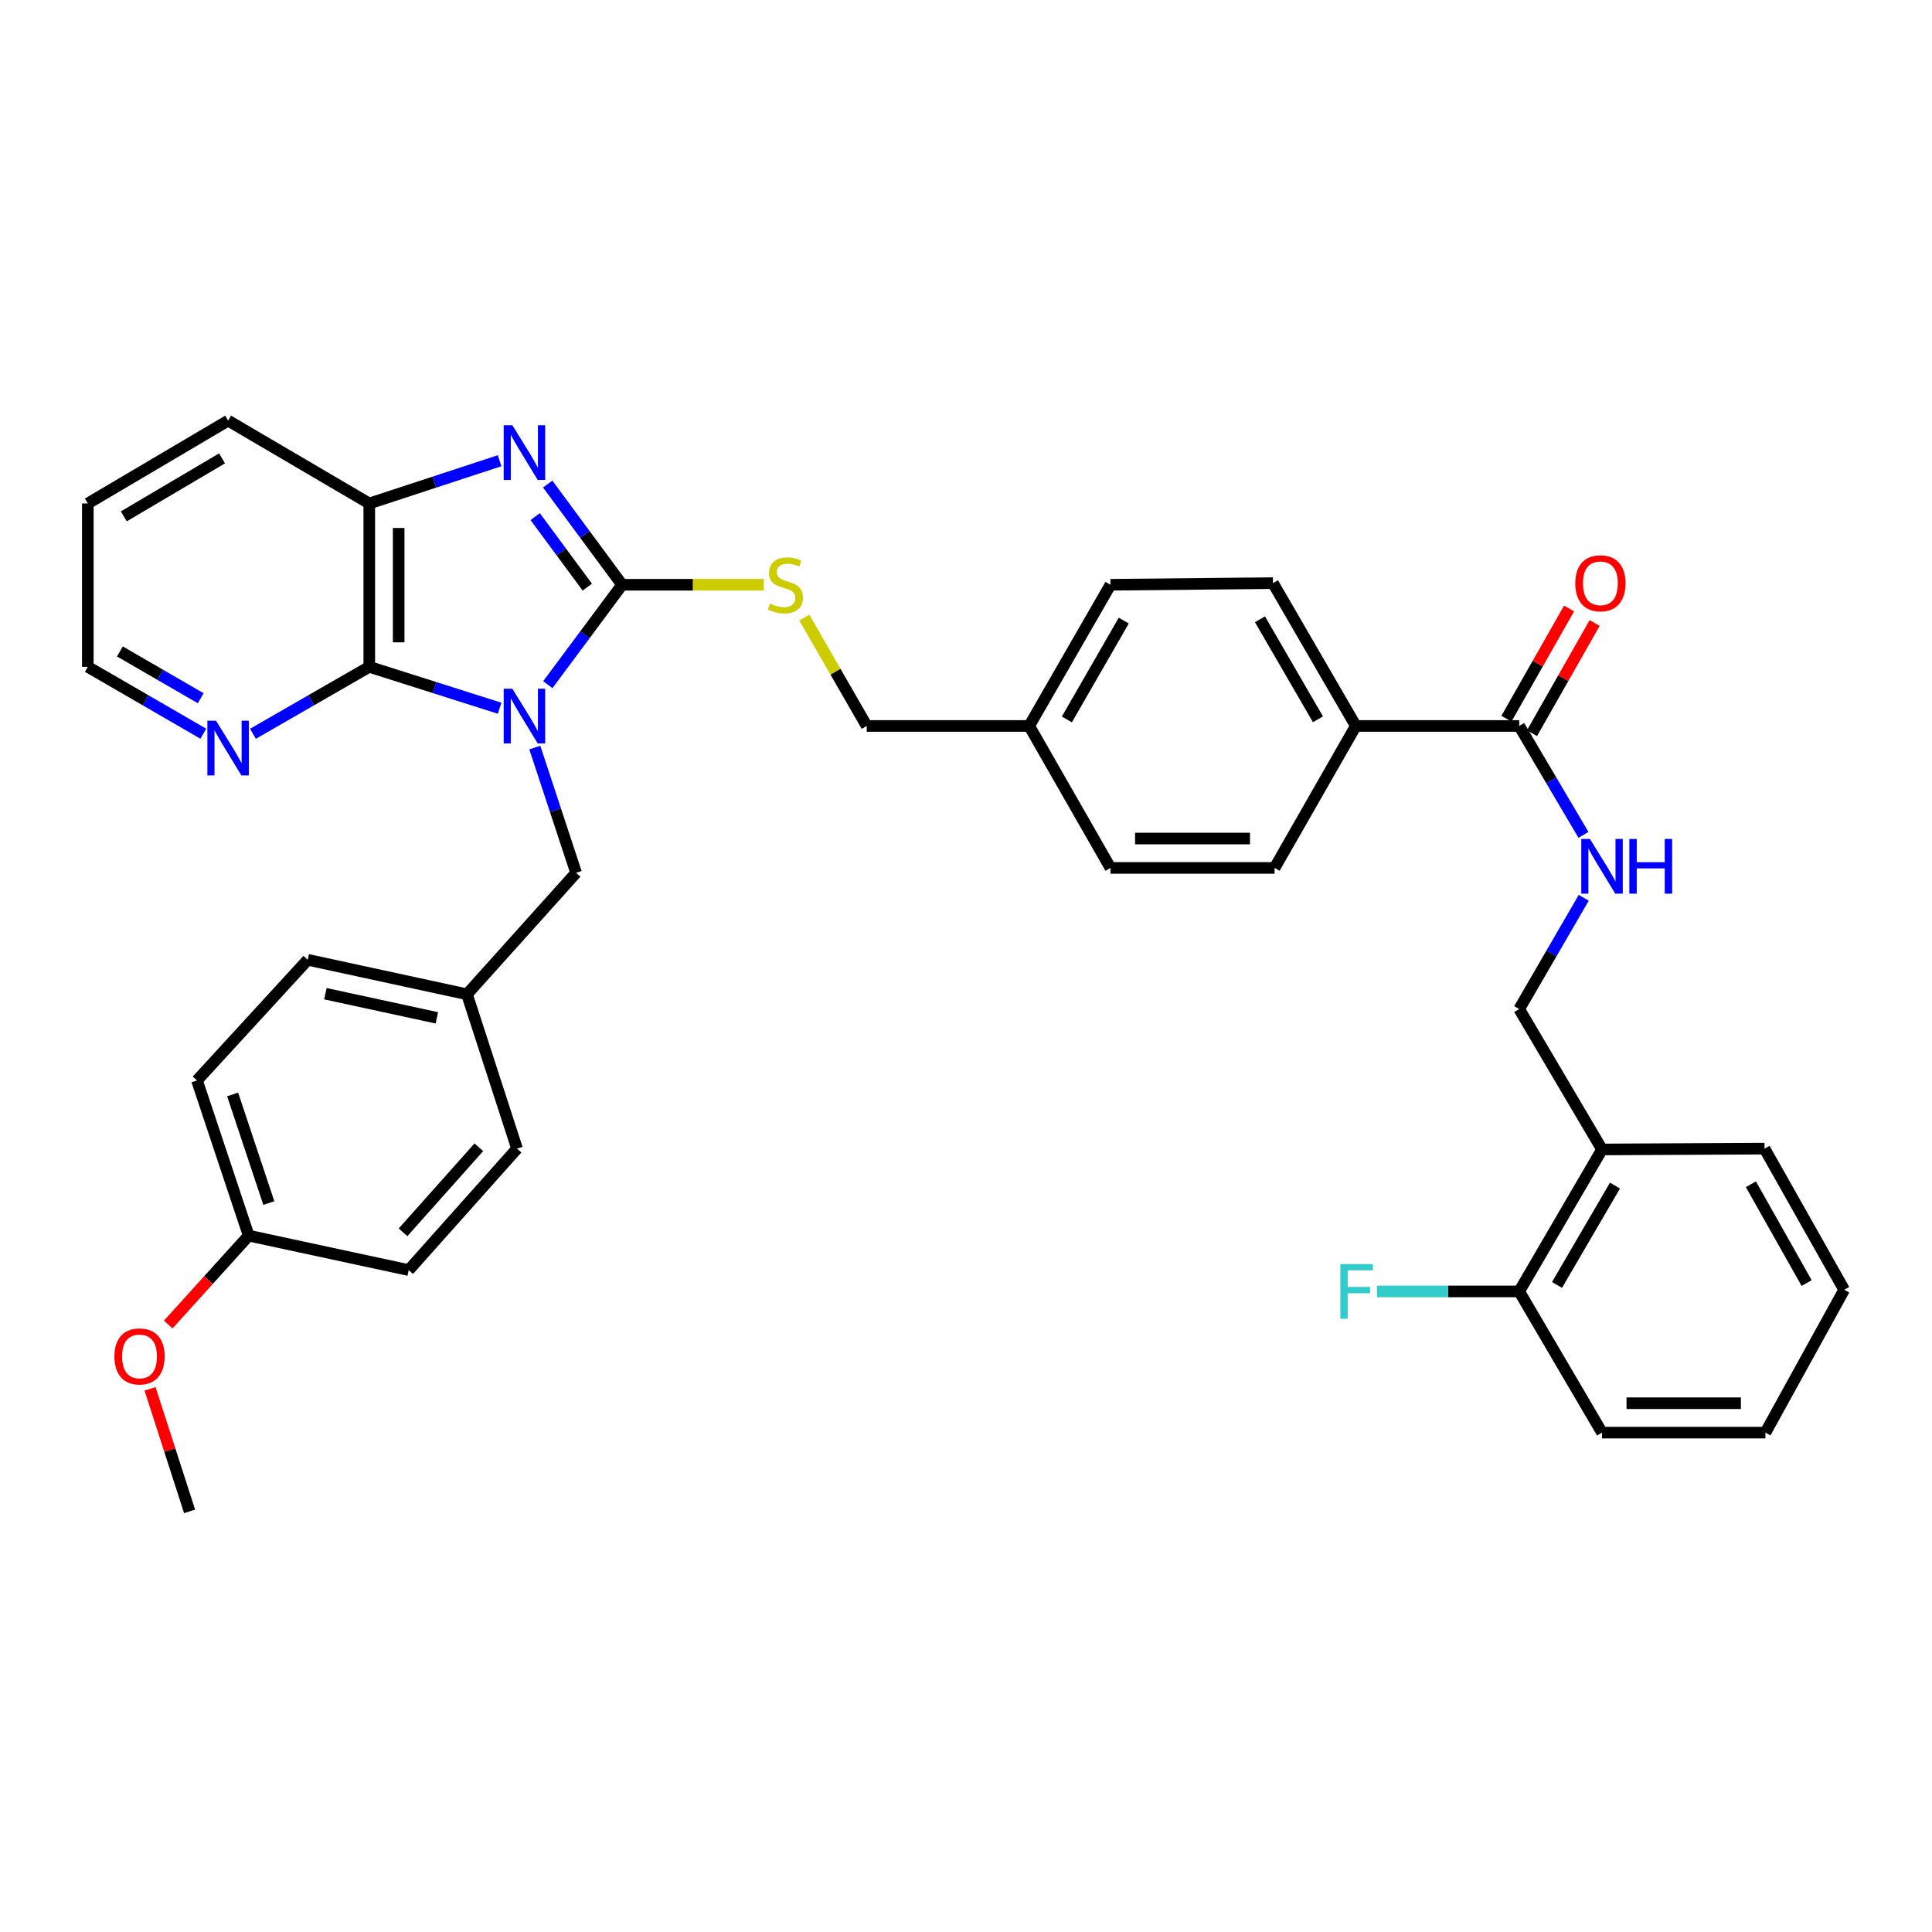 <?xml version='1.0' encoding='iso-8859-1'?>
<svg version='1.1' baseProfile='full'
              xmlns='http://www.w3.org/2000/svg'
                      xmlns:rdkit='http://www.rdkit.org/xml'
                      xmlns:xlink='http://www.w3.org/1999/xlink'
                  xml:space='preserve'
width='1000px' height='1000px' viewBox='0 0 1000 1000'>
<!-- END OF HEADER -->
<rect style='opacity:1.0;fill:#FFFFFF;stroke:none' width='1000' height='1000' x='0' y='0'> </rect>
<path class='bond-0' d='M 283.552,354.373 L 302.776,328.523' style='fill:none;fill-rule:evenodd;stroke:#0000FF;stroke-width:6px;stroke-linecap:butt;stroke-linejoin:miter;stroke-opacity:1' />
<path class='bond-0' d='M 302.776,328.523 L 321.999,302.674' style='fill:none;fill-rule:evenodd;stroke:#000000;stroke-width:6px;stroke-linecap:butt;stroke-linejoin:miter;stroke-opacity:1' />
<path class='bond-2' d='M 258.6,366.572 L 224.868,355.863' style='fill:none;fill-rule:evenodd;stroke:#0000FF;stroke-width:6px;stroke-linecap:butt;stroke-linejoin:miter;stroke-opacity:1' />
<path class='bond-2' d='M 224.868,355.863 L 191.137,345.154' style='fill:none;fill-rule:evenodd;stroke:#000000;stroke-width:6px;stroke-linecap:butt;stroke-linejoin:miter;stroke-opacity:1' />
<path class='bond-6' d='M 276.819,386.946 L 287.507,419.359' style='fill:none;fill-rule:evenodd;stroke:#0000FF;stroke-width:6px;stroke-linecap:butt;stroke-linejoin:miter;stroke-opacity:1' />
<path class='bond-6' d='M 287.507,419.359 L 298.194,451.772' style='fill:none;fill-rule:evenodd;stroke:#000000;stroke-width:6px;stroke-linecap:butt;stroke-linejoin:miter;stroke-opacity:1' />
<path class='bond-1' d='M 321.999,302.674 L 302.74,276.61' style='fill:none;fill-rule:evenodd;stroke:#000000;stroke-width:6px;stroke-linecap:butt;stroke-linejoin:miter;stroke-opacity:1' />
<path class='bond-1' d='M 302.74,276.61 L 283.481,250.546' style='fill:none;fill-rule:evenodd;stroke:#0000FF;stroke-width:6px;stroke-linecap:butt;stroke-linejoin:miter;stroke-opacity:1' />
<path class='bond-1' d='M 303.984,303.898 L 290.502,285.653' style='fill:none;fill-rule:evenodd;stroke:#000000;stroke-width:6px;stroke-linecap:butt;stroke-linejoin:miter;stroke-opacity:1' />
<path class='bond-1' d='M 290.502,285.653 L 277.021,267.408' style='fill:none;fill-rule:evenodd;stroke:#0000FF;stroke-width:6px;stroke-linecap:butt;stroke-linejoin:miter;stroke-opacity:1' />
<path class='bond-5' d='M 321.999,302.674 L 358.671,302.674' style='fill:none;fill-rule:evenodd;stroke:#000000;stroke-width:6px;stroke-linecap:butt;stroke-linejoin:miter;stroke-opacity:1' />
<path class='bond-5' d='M 358.671,302.674 L 395.343,302.674' style='fill:none;fill-rule:evenodd;stroke:#CCCC00;stroke-width:6px;stroke-linecap:butt;stroke-linejoin:miter;stroke-opacity:1' />
<path class='bond-36' d='M 258.594,238.475 L 224.865,249.538' style='fill:none;fill-rule:evenodd;stroke:#0000FF;stroke-width:6px;stroke-linecap:butt;stroke-linejoin:miter;stroke-opacity:1' />
<path class='bond-36' d='M 224.865,249.538 L 191.137,260.6' style='fill:none;fill-rule:evenodd;stroke:#000000;stroke-width:6px;stroke-linecap:butt;stroke-linejoin:miter;stroke-opacity:1' />
<path class='bond-3' d='M 191.137,345.154 L 191.137,260.6' style='fill:none;fill-rule:evenodd;stroke:#000000;stroke-width:6px;stroke-linecap:butt;stroke-linejoin:miter;stroke-opacity:1' />
<path class='bond-3' d='M 206.353,332.471 L 206.353,273.284' style='fill:none;fill-rule:evenodd;stroke:#000000;stroke-width:6px;stroke-linecap:butt;stroke-linejoin:miter;stroke-opacity:1' />
<path class='bond-8' d='M 191.137,345.154 L 161.032,362.481' style='fill:none;fill-rule:evenodd;stroke:#000000;stroke-width:6px;stroke-linecap:butt;stroke-linejoin:miter;stroke-opacity:1' />
<path class='bond-8' d='M 161.032,362.481 L 130.927,379.808' style='fill:none;fill-rule:evenodd;stroke:#0000FF;stroke-width:6px;stroke-linecap:butt;stroke-linejoin:miter;stroke-opacity:1' />
<path class='bond-27' d='M 191.137,260.6 L 118.08,217.715' style='fill:none;fill-rule:evenodd;stroke:#000000;stroke-width:6px;stroke-linecap:butt;stroke-linejoin:miter;stroke-opacity:1' />
<path class='bond-4' d='M 786.334,375.756 L 701.764,375.756' style='fill:none;fill-rule:evenodd;stroke:#000000;stroke-width:6px;stroke-linecap:butt;stroke-linejoin:miter;stroke-opacity:1' />
<path class='bond-7' d='M 786.334,375.756 L 802.968,403.943' style='fill:none;fill-rule:evenodd;stroke:#000000;stroke-width:6px;stroke-linecap:butt;stroke-linejoin:miter;stroke-opacity:1' />
<path class='bond-7' d='M 802.968,403.943 L 819.602,432.13' style='fill:none;fill-rule:evenodd;stroke:#0000FF;stroke-width:6px;stroke-linecap:butt;stroke-linejoin:miter;stroke-opacity:1' />
<path class='bond-12' d='M 792.948,379.517 L 809.164,350.996' style='fill:none;fill-rule:evenodd;stroke:#000000;stroke-width:6px;stroke-linecap:butt;stroke-linejoin:miter;stroke-opacity:1' />
<path class='bond-12' d='M 809.164,350.996 L 825.379,322.475' style='fill:none;fill-rule:evenodd;stroke:#FF0000;stroke-width:6px;stroke-linecap:butt;stroke-linejoin:miter;stroke-opacity:1' />
<path class='bond-12' d='M 779.72,371.996 L 795.936,343.475' style='fill:none;fill-rule:evenodd;stroke:#000000;stroke-width:6px;stroke-linecap:butt;stroke-linejoin:miter;stroke-opacity:1' />
<path class='bond-12' d='M 795.936,343.475 L 812.151,314.955' style='fill:none;fill-rule:evenodd;stroke:#FF0000;stroke-width:6px;stroke-linecap:butt;stroke-linejoin:miter;stroke-opacity:1' />
<path class='bond-17' d='M 416.316,319.663 L 432.463,347.709' style='fill:none;fill-rule:evenodd;stroke:#CCCC00;stroke-width:6px;stroke-linecap:butt;stroke-linejoin:miter;stroke-opacity:1' />
<path class='bond-17' d='M 432.463,347.709 L 448.61,375.756' style='fill:none;fill-rule:evenodd;stroke:#000000;stroke-width:6px;stroke-linecap:butt;stroke-linejoin:miter;stroke-opacity:1' />
<path class='bond-16' d='M 298.194,451.772 L 241.707,514.642' style='fill:none;fill-rule:evenodd;stroke:#000000;stroke-width:6px;stroke-linecap:butt;stroke-linejoin:miter;stroke-opacity:1' />
<path class='bond-11' d='M 819.748,464.694 L 803.041,493.489' style='fill:none;fill-rule:evenodd;stroke:#0000FF;stroke-width:6px;stroke-linecap:butt;stroke-linejoin:miter;stroke-opacity:1' />
<path class='bond-11' d='M 803.041,493.489 L 786.334,522.284' style='fill:none;fill-rule:evenodd;stroke:#000000;stroke-width:6px;stroke-linecap:butt;stroke-linejoin:miter;stroke-opacity:1' />
<path class='bond-29' d='M 105.242,379.77 L 75.348,362.462' style='fill:none;fill-rule:evenodd;stroke:#0000FF;stroke-width:6px;stroke-linecap:butt;stroke-linejoin:miter;stroke-opacity:1' />
<path class='bond-29' d='M 75.348,362.462 L 45.455,345.154' style='fill:none;fill-rule:evenodd;stroke:#000000;stroke-width:6px;stroke-linecap:butt;stroke-linejoin:miter;stroke-opacity:1' />
<path class='bond-29' d='M 103.898,361.409 L 82.973,349.293' style='fill:none;fill-rule:evenodd;stroke:#0000FF;stroke-width:6px;stroke-linecap:butt;stroke-linejoin:miter;stroke-opacity:1' />
<path class='bond-29' d='M 82.973,349.293 L 62.047,337.178' style='fill:none;fill-rule:evenodd;stroke:#000000;stroke-width:6px;stroke-linecap:butt;stroke-linejoin:miter;stroke-opacity:1' />
<path class='bond-9' d='M 829.203,594.96 L 786.334,522.284' style='fill:none;fill-rule:evenodd;stroke:#000000;stroke-width:6px;stroke-linecap:butt;stroke-linejoin:miter;stroke-opacity:1' />
<path class='bond-13' d='M 829.203,594.96 L 786.334,668.439' style='fill:none;fill-rule:evenodd;stroke:#000000;stroke-width:6px;stroke-linecap:butt;stroke-linejoin:miter;stroke-opacity:1' />
<path class='bond-13' d='M 835.916,613.65 L 805.908,665.085' style='fill:none;fill-rule:evenodd;stroke:#000000;stroke-width:6px;stroke-linecap:butt;stroke-linejoin:miter;stroke-opacity:1' />
<path class='bond-30' d='M 829.203,594.96 L 913.325,594.529' style='fill:none;fill-rule:evenodd;stroke:#000000;stroke-width:6px;stroke-linecap:butt;stroke-linejoin:miter;stroke-opacity:1' />
<path class='bond-10' d='M 701.764,375.756 L 658.895,301.829' style='fill:none;fill-rule:evenodd;stroke:#000000;stroke-width:6px;stroke-linecap:butt;stroke-linejoin:miter;stroke-opacity:1' />
<path class='bond-10' d='M 682.17,372.3 L 652.162,320.551' style='fill:none;fill-rule:evenodd;stroke:#000000;stroke-width:6px;stroke-linecap:butt;stroke-linejoin:miter;stroke-opacity:1' />
<path class='bond-39' d='M 701.764,375.756 L 659.732,449.236' style='fill:none;fill-rule:evenodd;stroke:#000000;stroke-width:6px;stroke-linecap:butt;stroke-linejoin:miter;stroke-opacity:1' />
<path class='bond-19' d='M 786.334,668.439 L 749.522,668.439' style='fill:none;fill-rule:evenodd;stroke:#000000;stroke-width:6px;stroke-linecap:butt;stroke-linejoin:miter;stroke-opacity:1' />
<path class='bond-19' d='M 749.522,668.439 L 712.71,668.439' style='fill:none;fill-rule:evenodd;stroke:#33CCCC;stroke-width:6px;stroke-linecap:butt;stroke-linejoin:miter;stroke-opacity:1' />
<path class='bond-31' d='M 786.334,668.439 L 829.203,741.521' style='fill:none;fill-rule:evenodd;stroke:#000000;stroke-width:6px;stroke-linecap:butt;stroke-linejoin:miter;stroke-opacity:1' />
<path class='bond-14' d='M 659.732,449.236 L 574.773,449.236' style='fill:none;fill-rule:evenodd;stroke:#000000;stroke-width:6px;stroke-linecap:butt;stroke-linejoin:miter;stroke-opacity:1' />
<path class='bond-14' d='M 646.988,434.019 L 587.517,434.019' style='fill:none;fill-rule:evenodd;stroke:#000000;stroke-width:6px;stroke-linecap:butt;stroke-linejoin:miter;stroke-opacity:1' />
<path class='bond-15' d='M 658.895,301.829 L 574.773,302.674' style='fill:none;fill-rule:evenodd;stroke:#000000;stroke-width:6px;stroke-linecap:butt;stroke-linejoin:miter;stroke-opacity:1' />
<path class='bond-23' d='M 241.707,514.642 L 267.617,594.529' style='fill:none;fill-rule:evenodd;stroke:#000000;stroke-width:6px;stroke-linecap:butt;stroke-linejoin:miter;stroke-opacity:1' />
<path class='bond-24' d='M 241.707,514.642 L 159.275,496.788' style='fill:none;fill-rule:evenodd;stroke:#000000;stroke-width:6px;stroke-linecap:butt;stroke-linejoin:miter;stroke-opacity:1' />
<path class='bond-24' d='M 226.121,526.835 L 168.418,514.337' style='fill:none;fill-rule:evenodd;stroke:#000000;stroke-width:6px;stroke-linecap:butt;stroke-linejoin:miter;stroke-opacity:1' />
<path class='bond-18' d='M 448.61,375.756 L 532.716,375.756' style='fill:none;fill-rule:evenodd;stroke:#000000;stroke-width:6px;stroke-linecap:butt;stroke-linejoin:miter;stroke-opacity:1' />
<path class='bond-21' d='M 532.716,375.756 L 574.773,449.236' style='fill:none;fill-rule:evenodd;stroke:#000000;stroke-width:6px;stroke-linecap:butt;stroke-linejoin:miter;stroke-opacity:1' />
<path class='bond-22' d='M 532.716,375.756 L 574.773,302.674' style='fill:none;fill-rule:evenodd;stroke:#000000;stroke-width:6px;stroke-linecap:butt;stroke-linejoin:miter;stroke-opacity:1' />
<path class='bond-22' d='M 552.213,372.384 L 581.653,321.226' style='fill:none;fill-rule:evenodd;stroke:#000000;stroke-width:6px;stroke-linecap:butt;stroke-linejoin:miter;stroke-opacity:1' />
<path class='bond-20' d='M 128.723,639.562 L 101.959,559.243' style='fill:none;fill-rule:evenodd;stroke:#000000;stroke-width:6px;stroke-linecap:butt;stroke-linejoin:miter;stroke-opacity:1' />
<path class='bond-20' d='M 139.145,622.703 L 120.41,566.481' style='fill:none;fill-rule:evenodd;stroke:#000000;stroke-width:6px;stroke-linecap:butt;stroke-linejoin:miter;stroke-opacity:1' />
<path class='bond-28' d='M 128.723,639.562 L 107.903,662.568' style='fill:none;fill-rule:evenodd;stroke:#000000;stroke-width:6px;stroke-linecap:butt;stroke-linejoin:miter;stroke-opacity:1' />
<path class='bond-28' d='M 107.903,662.568 L 87.083,685.575' style='fill:none;fill-rule:evenodd;stroke:#FF0000;stroke-width:6px;stroke-linecap:butt;stroke-linejoin:miter;stroke-opacity:1' />
<path class='bond-37' d='M 128.723,639.562 L 211.552,657.399' style='fill:none;fill-rule:evenodd;stroke:#000000;stroke-width:6px;stroke-linecap:butt;stroke-linejoin:miter;stroke-opacity:1' />
<path class='bond-26' d='M 267.617,594.529 L 211.552,657.399' style='fill:none;fill-rule:evenodd;stroke:#000000;stroke-width:6px;stroke-linecap:butt;stroke-linejoin:miter;stroke-opacity:1' />
<path class='bond-26' d='M 247.85,593.832 L 208.605,637.841' style='fill:none;fill-rule:evenodd;stroke:#000000;stroke-width:6px;stroke-linecap:butt;stroke-linejoin:miter;stroke-opacity:1' />
<path class='bond-25' d='M 159.275,496.788 L 101.959,559.243' style='fill:none;fill-rule:evenodd;stroke:#000000;stroke-width:6px;stroke-linecap:butt;stroke-linejoin:miter;stroke-opacity:1' />
<path class='bond-38' d='M 118.08,217.715 L 45.455,260.6' style='fill:none;fill-rule:evenodd;stroke:#000000;stroke-width:6px;stroke-linecap:butt;stroke-linejoin:miter;stroke-opacity:1' />
<path class='bond-38' d='M 114.923,237.251 L 64.085,267.27' style='fill:none;fill-rule:evenodd;stroke:#000000;stroke-width:6px;stroke-linecap:butt;stroke-linejoin:miter;stroke-opacity:1' />
<path class='bond-32' d='M 77.663,718.87 L 87.896,750.577' style='fill:none;fill-rule:evenodd;stroke:#FF0000;stroke-width:6px;stroke-linecap:butt;stroke-linejoin:miter;stroke-opacity:1' />
<path class='bond-32' d='M 87.896,750.577 L 98.129,782.285' style='fill:none;fill-rule:evenodd;stroke:#000000;stroke-width:6px;stroke-linecap:butt;stroke-linejoin:miter;stroke-opacity:1' />
<path class='bond-33' d='M 45.455,345.154 L 45.455,260.6' style='fill:none;fill-rule:evenodd;stroke:#000000;stroke-width:6px;stroke-linecap:butt;stroke-linejoin:miter;stroke-opacity:1' />
<path class='bond-34' d='M 913.325,594.529 L 954.545,667.586' style='fill:none;fill-rule:evenodd;stroke:#000000;stroke-width:6px;stroke-linecap:butt;stroke-linejoin:miter;stroke-opacity:1' />
<path class='bond-34' d='M 906.256,612.965 L 935.11,664.105' style='fill:none;fill-rule:evenodd;stroke:#000000;stroke-width:6px;stroke-linecap:butt;stroke-linejoin:miter;stroke-opacity:1' />
<path class='bond-40' d='M 829.203,741.521 L 913.773,741.521' style='fill:none;fill-rule:evenodd;stroke:#000000;stroke-width:6px;stroke-linecap:butt;stroke-linejoin:miter;stroke-opacity:1' />
<path class='bond-40' d='M 841.888,726.305 L 901.088,726.305' style='fill:none;fill-rule:evenodd;stroke:#000000;stroke-width:6px;stroke-linecap:butt;stroke-linejoin:miter;stroke-opacity:1' />
<path class='bond-35' d='M 954.545,667.586 L 913.773,741.521' style='fill:none;fill-rule:evenodd;stroke:#000000;stroke-width:6px;stroke-linecap:butt;stroke-linejoin:miter;stroke-opacity:1' />
<path  class='atom-0' d='M 265.187 356.49
L 274.467 371.49
Q 275.387 372.97, 276.867 375.65
Q 278.347 378.33, 278.427 378.49
L 278.427 356.49
L 282.187 356.49
L 282.187 384.81
L 278.307 384.81
L 268.347 368.41
Q 267.187 366.49, 265.947 364.29
Q 264.747 362.09, 264.387 361.41
L 264.387 384.81
L 260.707 384.81
L 260.707 356.49
L 265.187 356.49
' fill='#0000FF'/>
<path  class='atom-2' d='M 265.187 220.099
L 274.467 235.099
Q 275.387 236.579, 276.867 239.259
Q 278.347 241.939, 278.427 242.099
L 278.427 220.099
L 282.187 220.099
L 282.187 248.419
L 278.307 248.419
L 268.347 232.019
Q 267.187 230.099, 265.947 227.899
Q 264.747 225.699, 264.387 225.019
L 264.387 248.419
L 260.707 248.419
L 260.707 220.099
L 265.187 220.099
' fill='#0000FF'/>
<path  class='atom-6' d='M 398.536 312.394
Q 398.856 312.514, 400.176 313.074
Q 401.496 313.634, 402.936 313.994
Q 404.416 314.314, 405.856 314.314
Q 408.536 314.314, 410.096 313.034
Q 411.656 311.714, 411.656 309.434
Q 411.656 307.874, 410.856 306.914
Q 410.096 305.954, 408.896 305.434
Q 407.696 304.914, 405.696 304.314
Q 403.176 303.554, 401.656 302.834
Q 400.176 302.114, 399.096 300.594
Q 398.056 299.074, 398.056 296.514
Q 398.056 292.954, 400.456 290.754
Q 402.896 288.554, 407.696 288.554
Q 410.976 288.554, 414.696 290.114
L 413.776 293.194
Q 410.376 291.794, 407.816 291.794
Q 405.056 291.794, 403.536 292.954
Q 402.016 294.074, 402.056 296.034
Q 402.056 297.554, 402.816 298.474
Q 403.616 299.394, 404.736 299.914
Q 405.896 300.434, 407.816 301.034
Q 410.376 301.834, 411.896 302.634
Q 413.416 303.434, 414.496 305.074
Q 415.616 306.674, 415.616 309.434
Q 415.616 313.354, 412.976 315.474
Q 410.376 317.554, 406.016 317.554
Q 403.496 317.554, 401.576 316.994
Q 399.696 316.474, 397.456 315.554
L 398.536 312.394
' fill='#CCCC00'/>
<path  class='atom-8' d='M 822.943 434.239
L 832.223 449.239
Q 833.143 450.719, 834.623 453.399
Q 836.103 456.079, 836.183 456.239
L 836.183 434.239
L 839.943 434.239
L 839.943 462.559
L 836.063 462.559
L 826.103 446.159
Q 824.943 444.239, 823.703 442.039
Q 822.503 439.839, 822.143 439.159
L 822.143 462.559
L 818.463 462.559
L 818.463 434.239
L 822.943 434.239
' fill='#0000FF'/>
<path  class='atom-8' d='M 843.343 434.239
L 847.183 434.239
L 847.183 446.279
L 861.663 446.279
L 861.663 434.239
L 865.503 434.239
L 865.503 462.559
L 861.663 462.559
L 861.663 449.479
L 847.183 449.479
L 847.183 462.559
L 843.343 462.559
L 843.343 434.239
' fill='#0000FF'/>
<path  class='atom-9' d='M 111.82 373.043
L 121.1 388.043
Q 122.02 389.523, 123.5 392.203
Q 124.98 394.883, 125.06 395.043
L 125.06 373.043
L 128.82 373.043
L 128.82 401.363
L 124.94 401.363
L 114.98 384.963
Q 113.82 383.043, 112.58 380.843
Q 111.38 378.643, 111.02 377.963
L 111.02 401.363
L 107.34 401.363
L 107.34 373.043
L 111.82 373.043
' fill='#0000FF'/>
<path  class='atom-13' d='M 815.366 301.909
Q 815.366 295.109, 818.726 291.309
Q 822.086 287.509, 828.366 287.509
Q 834.646 287.509, 838.006 291.309
Q 841.366 295.109, 841.366 301.909
Q 841.366 308.789, 837.966 312.709
Q 834.566 316.589, 828.366 316.589
Q 822.126 316.589, 818.726 312.709
Q 815.366 308.829, 815.366 301.909
M 828.366 313.389
Q 832.686 313.389, 835.006 310.509
Q 837.366 307.589, 837.366 301.909
Q 837.366 296.349, 835.006 293.549
Q 832.686 290.709, 828.366 290.709
Q 824.046 290.709, 821.686 293.509
Q 819.366 296.309, 819.366 301.909
Q 819.366 307.629, 821.686 310.509
Q 824.046 313.389, 828.366 313.389
' fill='#FF0000'/>
<path  class='atom-20' d='M 693.766 654.279
L 710.606 654.279
L 710.606 657.519
L 697.566 657.519
L 697.566 666.119
L 709.166 666.119
L 709.166 669.399
L 697.566 669.399
L 697.566 682.599
L 693.766 682.599
L 693.766 654.279
' fill='#33CCCC'/>
<path  class='atom-29' d='M 59.219 702.08
Q 59.219 695.28, 62.579 691.48
Q 65.939 687.68, 72.219 687.68
Q 78.499 687.68, 81.859 691.48
Q 85.219 695.28, 85.219 702.08
Q 85.219 708.96, 81.819 712.88
Q 78.419 716.76, 72.219 716.76
Q 65.979 716.76, 62.579 712.88
Q 59.219 709, 59.219 702.08
M 72.219 713.56
Q 76.539 713.56, 78.859 710.68
Q 81.219 707.76, 81.219 702.08
Q 81.219 696.52, 78.859 693.72
Q 76.539 690.88, 72.219 690.88
Q 67.899 690.88, 65.539 693.68
Q 63.219 696.48, 63.219 702.08
Q 63.219 707.8, 65.539 710.68
Q 67.899 713.56, 72.219 713.56
' fill='#FF0000'/>
</svg>
